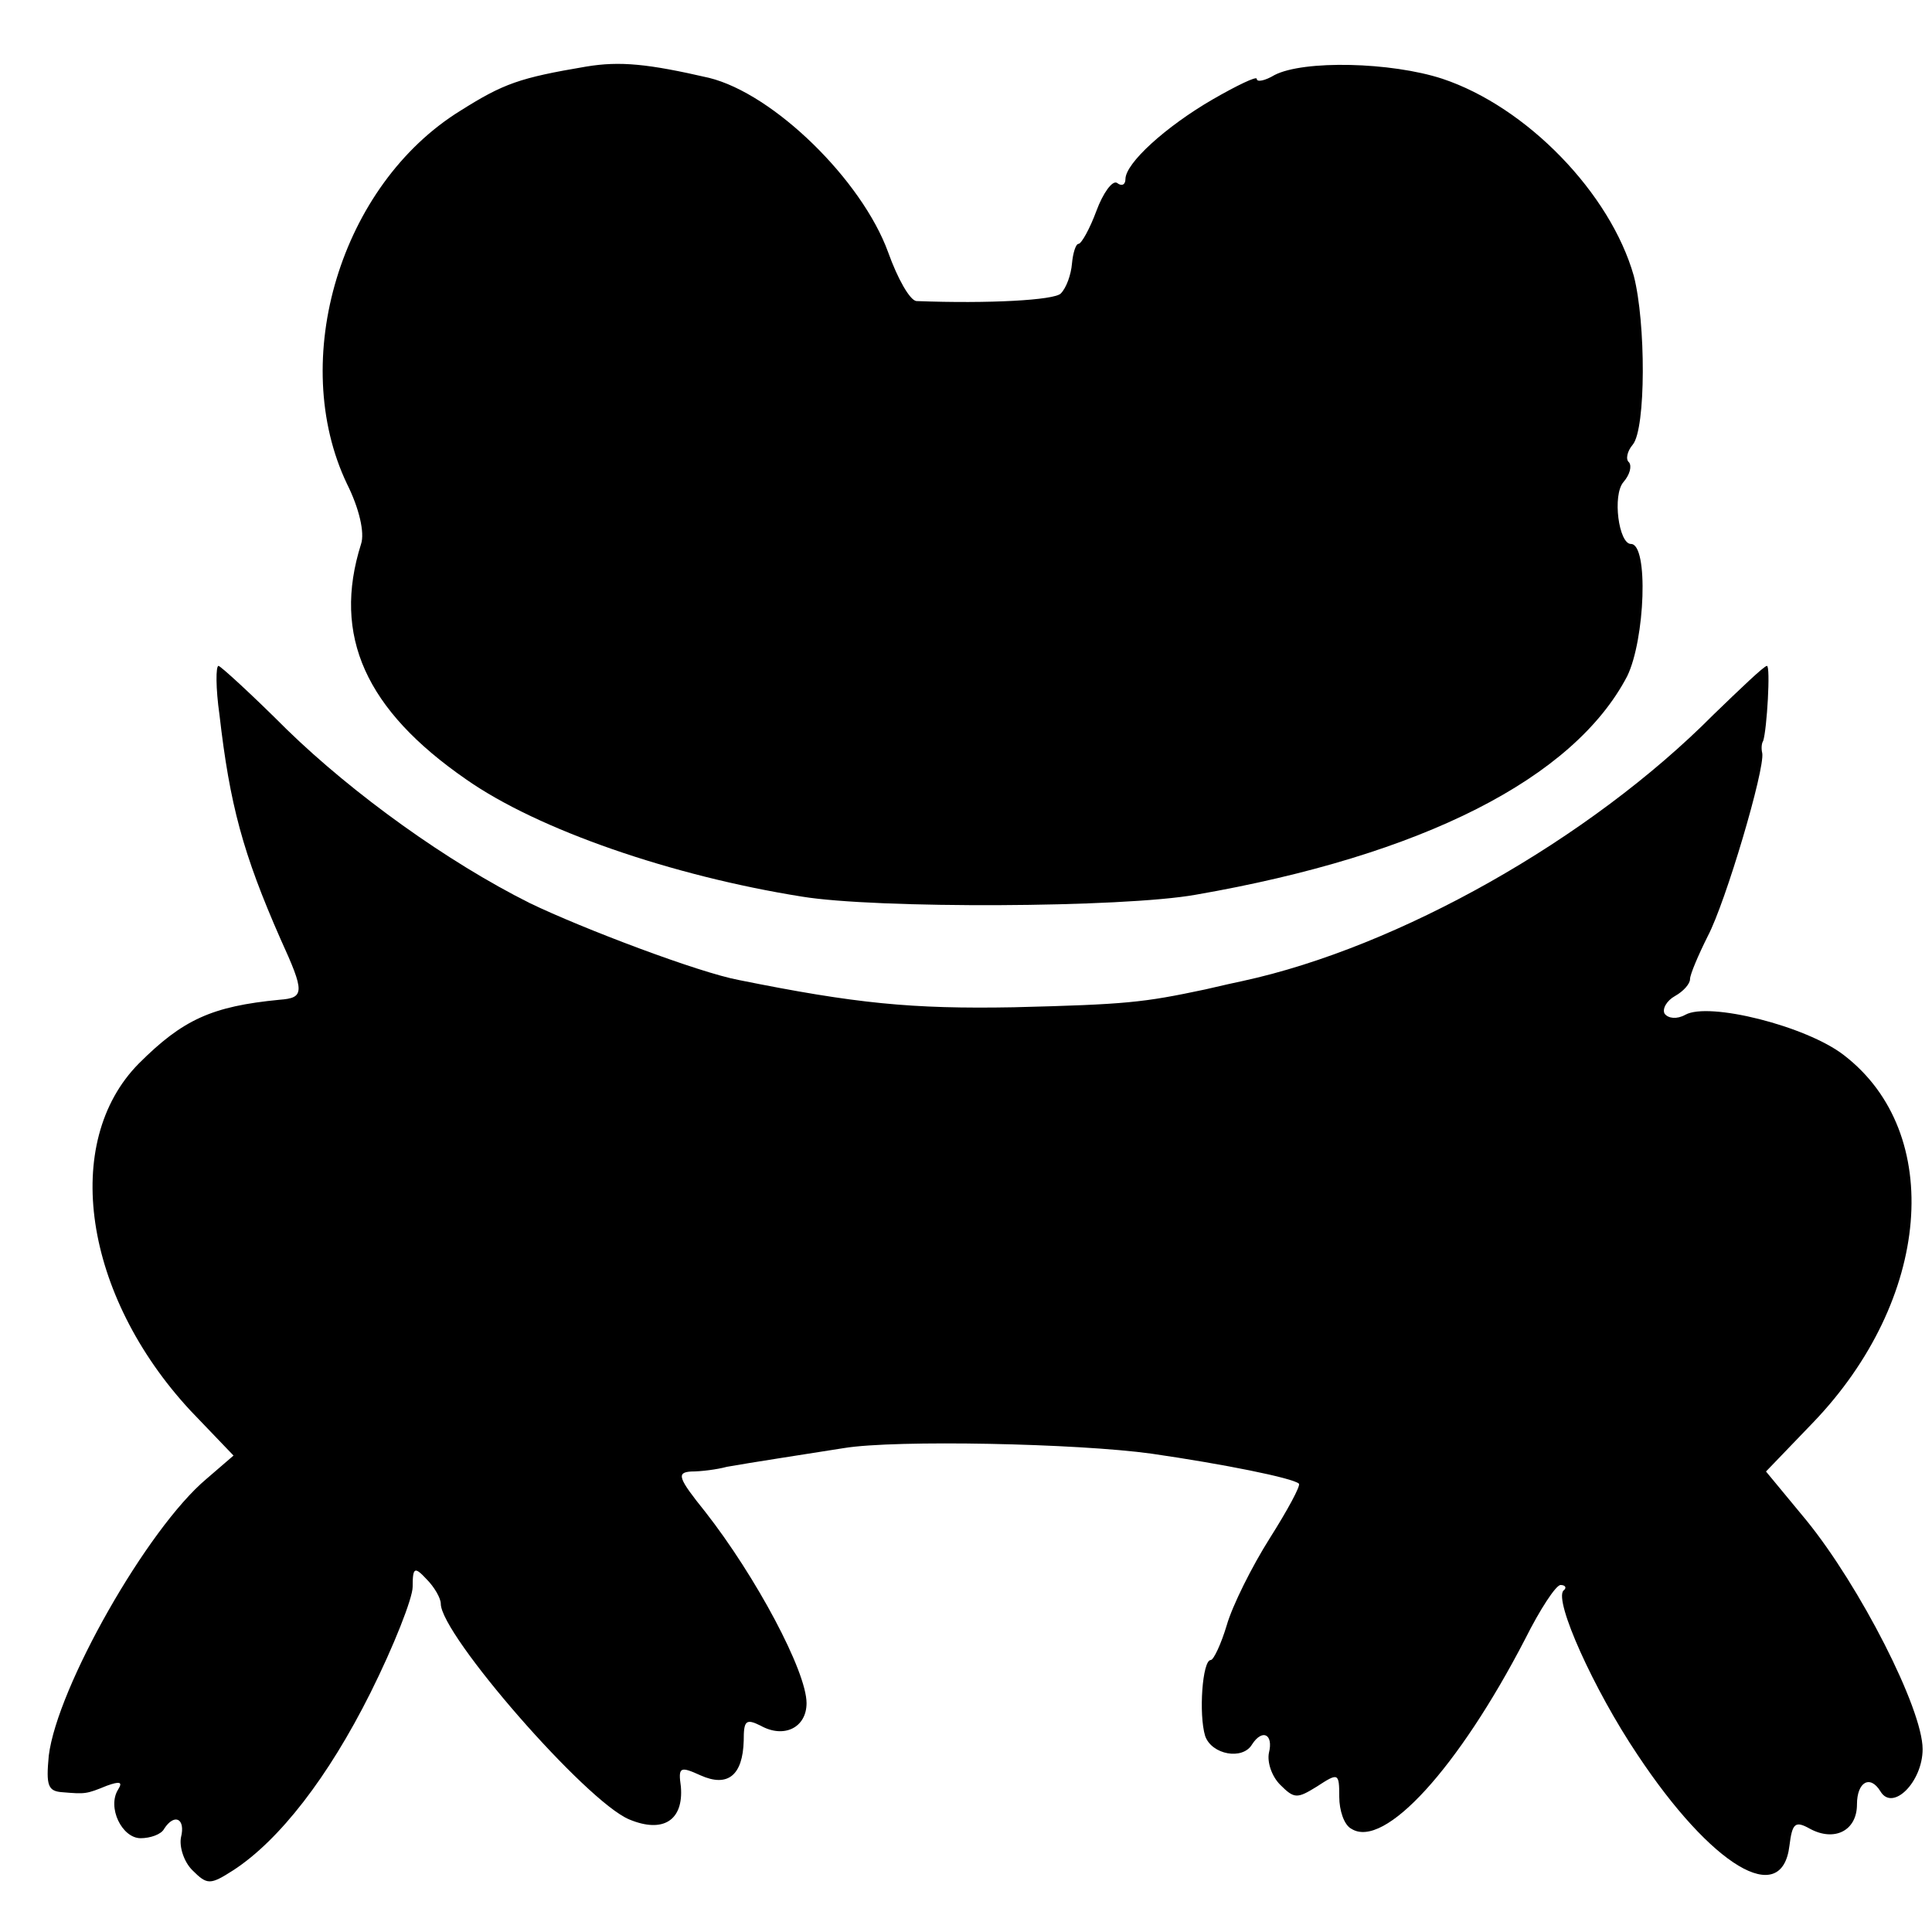 <?xml version="1.0" standalone="no"?>
<!DOCTYPE svg PUBLIC "-//W3C//DTD SVG 20010904//EN"
 "http://www.w3.org/TR/2001/REC-SVG-20010904/DTD/svg10.dtd">
<svg version="1.0" xmlns="http://www.w3.org/2000/svg"
 width="206pt" height="206pt" viewBox="0 0 206 206"
 preserveAspectRatio="xMidYMid meet">
<g transform="translate(0,206) scale(0.1,-0.1)"
fill="#000000" stroke="none">
<path d="M625 1989 c-71 -12 -88 -18 -134 -47 -128 -79 -184 -266 -121 -398
13 -26 19 -52 15 -64 -31 -98 5 -177 112 -251 77 -54 220 -103 358 -125 79
-13 342 -12 420 2 242 42 403 124 460 233 19 39 23 141 4 141 -13 0 -20 52 -8
66 7 8 9 17 6 21 -4 3 -2 12 4 19 14 17 14 130 1 180 -25 88 -114 180 -204
210 -55 18 -148 20 -179 4 -10 -6 -19 -8 -19 -4 0 3 -21 -7 -47 -22 -50 -29
-93 -68 -93 -85 0 -6 -4 -8 -9 -4 -5 3 -15 -11 -22 -30 -7 -19 -16 -35 -19
-35 -3 0 -6 -10 -7 -21 -1 -12 -6 -26 -12 -32 -7 -7 -76 -11 -154 -8 -7 1 -20
24 -30 52 -28 77 -122 169 -191 186 -65 15 -95 18 -131 12z"/>
<path d="M234 1298 c11 -96 25 -148 65 -239 26 -57 26 -63 -1 -65 -72 -7 -103
-21 -150 -68 -83 -84 -59 -247 55 -370 l46 -48 -29 -25 c-63 -53 -159 -222
-168 -295 -3 -32 -1 -38 15 -39 24 -2 25 -2 47 7 14 5 17 4 12 -4 -12 -19 4
-52 24 -52 10 0 22 4 25 10 11 17 23 11 18 -9 -2 -10 3 -26 12 -35 16 -16 19
-16 44 0 49 32 101 99 146 189 25 50 45 101 45 113 0 21 2 22 15 8 8 -8 15
-20 15 -26 0 -33 155 -211 201 -230 36 -15 58 -1 55 35 -3 21 -1 22 21 12 29
-13 45 0 46 37 0 21 2 24 18 16 25 -14 49 -2 49 24 0 34 -54 135 -108 204 -29
36 -31 42 -15 43 10 0 27 2 38 5 11 2 36 6 55 9 19 3 51 8 70 11 55 9 249 5
328 -6 76 -11 151 -26 157 -32 2 -2 -12 -28 -31 -58 -19 -30 -40 -72 -46 -93
-6 -20 -14 -37 -17 -37 -9 0 -13 -58 -6 -81 7 -20 40 -26 50 -9 11 17 23 11
18 -9 -2 -10 3 -25 12 -34 15 -15 18 -15 39 -2 23 15 24 15 24 -11 0 -14 5
-30 13 -34 35 -22 114 65 185 202 16 32 33 58 38 58 5 0 7 -3 3 -6 -10 -11 32
-105 79 -175 79 -119 154 -164 162 -97 3 24 6 27 22 18 26 -14 50 -2 50 26 0
24 14 32 25 14 13 -22 45 10 45 45 0 43 -67 174 -124 244 l-43 52 50 52 c126
131 141 309 33 392 -40 31 -144 57 -169 43 -9 -5 -18 -4 -22 1 -3 5 2 14 11
19 9 5 16 13 16 18 0 5 9 26 19 46 19 36 61 178 58 195 -1 4 -1 10 1 13 4 12
8 80 4 80 -3 0 -28 -24 -57 -52 -132 -133 -336 -248 -502 -284 -5 -1 -23 -5
-40 -9 -66 -14 -84 -16 -204 -19 -109 -2 -169 4 -293 29 -43 8 -167 55 -223
82 -88 44 -188 116 -259 185 -38 38 -71 68 -73 68 -3 0 -3 -24 1 -52z"/>
</g>
</svg>
